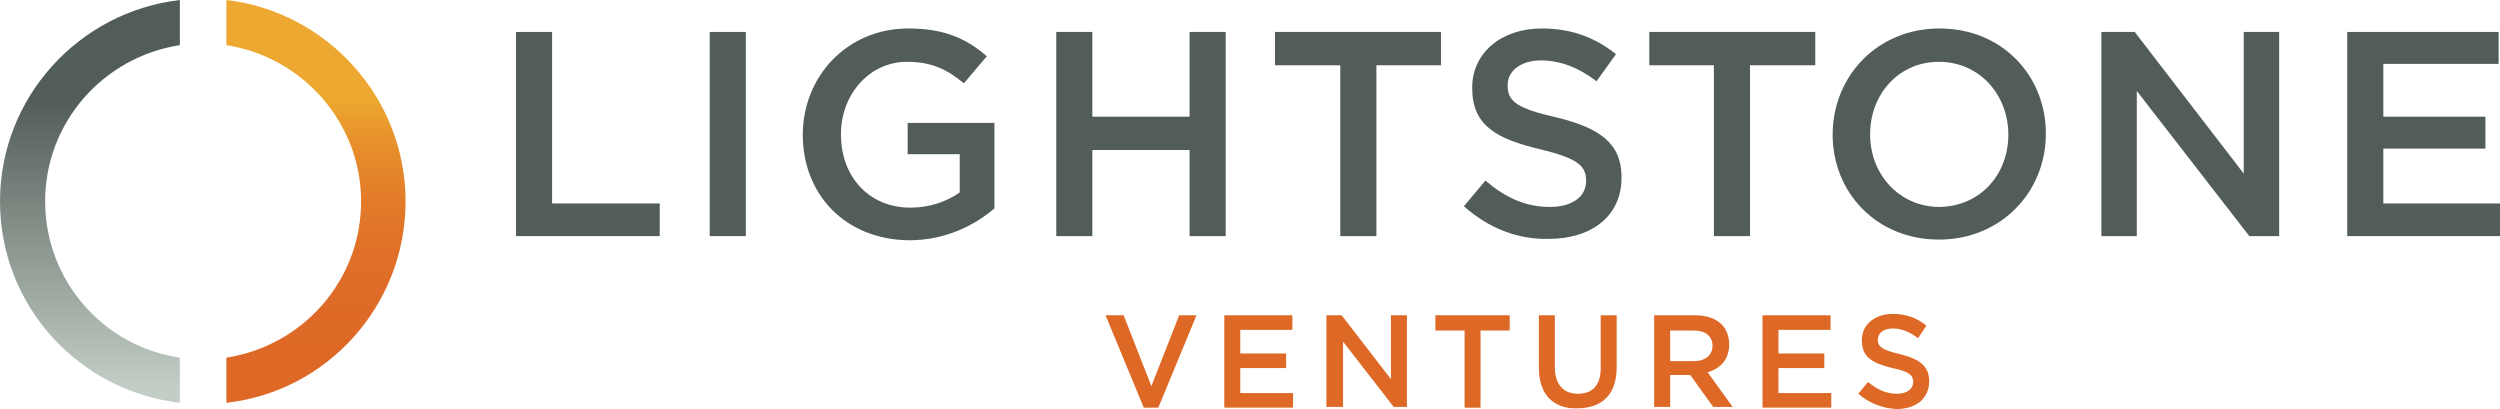 <?xml version="1.0" encoding="utf-8"?>
<!-- Generator: Adobe Illustrator 23.0.4, SVG Export Plug-In . SVG Version: 6.00 Build 0)  -->
<svg version="1.1" baseProfile="basic" id="Layer_1"
	 xmlns="http://www.w3.org/2000/svg" xmlns:xlink="http://www.w3.org/1999/xlink" x="0px" y="0px" viewBox="0 0 360 58.9"
	 xml:space="preserve">
<style type="text/css">
	.st0{fill:#DE6927;}
	.st1{fill:url(#SVGID_1_);}
	.st2{fill:url(#SVGID_2_);}
	.st3{fill:#525D58;}
</style>
<g>
	<path class="st0" d="M159.2,45.4h2.6l4,10.2l4-10.2h2.5l-5.5,13.3h-2.1L159.2,45.4z"/>
	<path class="st0" d="M176.3,45.4h9.8v2.1h-7.5v3.4h6.6V53h-6.6v3.6h7.6v2.1h-9.9V45.4z"/>
	<path class="st0" d="M191,45.4h2.2l7.1,9.2v-9.2h2.3v13.2h-1.9l-7.3-9.4v9.4H191V45.4z"/>
	<path class="st0" d="M210.9,47.6h-4.2v-2.2h10.7v2.2h-4.2v11.1h-2.3V47.6z"/>
	<path class="st0" d="M221.6,53v-7.6h2.3v7.5c0,2.5,1.3,3.8,3.3,3.8c2.1,0,3.3-1.2,3.3-3.7v-7.6h2.3v7.5c0,4-2.2,5.9-5.7,5.9
		C223.8,58.9,221.6,56.9,221.6,53z"/>
	<path class="st0" d="M238.2,45.4h5.9c1.7,0,3,0.5,3.8,1.3c0.7,0.7,1.1,1.7,1.1,2.9v0c0,2.2-1.3,3.5-3.1,4l3.6,5h-2.8l-3.3-4.6h-2.9
		v4.6h-2.3V45.4z M243.9,52c1.7,0,2.7-0.9,2.7-2.2v0c0-1.4-1-2.2-2.7-2.2h-3.4V52H243.9z"/>
	<path class="st0" d="M253.8,45.4h9.8v2.1h-7.5v3.4h6.6V53h-6.6v3.6h7.6v2.1h-9.9V45.4z"/>
	<path class="st0" d="M267.6,56.7l1.4-1.7c1.3,1.1,2.6,1.7,4.2,1.7c1.4,0,2.3-0.7,2.3-1.7v0c0-0.9-0.5-1.5-3-2
		c-2.8-0.7-4.4-1.5-4.4-4v0c0-2.3,1.9-3.8,4.5-3.8c1.9,0,3.5,0.6,4.8,1.7l-1.2,1.8c-1.2-0.9-2.4-1.4-3.6-1.4c-1.4,0-2.2,0.7-2.2,1.6
		v0c0,1,0.6,1.5,3.2,2.1c2.8,0.7,4.2,1.7,4.2,3.9v0c0,2.5-1.9,4-4.7,4C271.1,58.8,269.2,58.1,267.6,56.7z"/>
</g>
<linearGradient id="SVGID_1_" gradientUnits="userSpaceOnUse" x1="12.925" y1="55.606" x2="12.925" y2="14.379">
	<stop  offset="0" style="stop-color:#C2CDC5"/>
	<stop  offset="1" style="stop-color:#525D58"/>
</linearGradient>
<path class="st1" d="M25.9,51.5C14.9,49.9,6.5,40.4,6.5,29c0-11.4,8.4-20.8,19.4-22.5V0C11.3,1.7,0,14.1,0,29
	c0,15,11.3,27.3,25.9,29V51.5z"/>
<linearGradient id="SVGID_2_" gradientUnits="userSpaceOnUse" x1="45.524" y1="51.266" x2="45.524" y2="14.335">
	<stop  offset="0" style="stop-color:#DE6927"/>
	<stop  offset="0.262" style="stop-color:#DF6B28"/>
	<stop  offset="0.461" style="stop-color:#E07228"/>
	<stop  offset="0.64" style="stop-color:#E37E29"/>
	<stop  offset="0.807" style="stop-color:#E68D2B"/>
	<stop  offset="0.965" style="stop-color:#EBA22F"/>
	<stop  offset="1" style="stop-color:#ECA830"/>
</linearGradient>
<path class="st2" d="M32.6,0v6.5C43.5,8.2,52,17.6,52,29c0,11.4-8.4,20.8-19.4,22.5V58C47.1,56.4,58.4,44,58.4,29
	C58.4,14.1,47.1,1.7,32.6,0z"/>
<path class="st3" d="M74.3,4.6h5.2v24.7h15.5V34H74.3V4.6z"/>
<path class="st3" d="M102.2,4.6h5.2V34h-5.2V4.6z"/>
<path class="st3" d="M115.6,19.4L115.6,19.4c0-8.3,6.3-15.3,15.2-15.3c5.1,0,8.3,1.4,11.3,4l-3.3,3.9c-2.3-1.9-4.5-3.1-8.2-3.1
	c-5.4,0-9.5,4.7-9.5,10.4v0.1c0,6,4,10.5,10,10.5c2.8,0,5.3-0.9,7.1-2.2v-5.5h-7.5v-4.5h12.5V30c-2.9,2.5-7.1,4.6-12.3,4.6
	C121.7,34.5,115.6,28,115.6,19.4z"/>
<path class="st3" d="M152.1,4.6h5.2v12.2h14V4.6h5.2V34h-5.2V21.6h-14V34h-5.2V4.6z"/>
<path class="st3" d="M192.9,9.4h-9.3V4.6h23.9v4.8h-9.3V34h-5.2V9.4z"/>
<path class="st3" d="M210.8,29.7l3.1-3.7c2.8,2.4,5.7,3.8,9.3,3.8c3.2,0,5.2-1.5,5.2-3.7v-0.1c0-2.1-1.2-3.2-6.6-4.5
	c-6.3-1.5-9.8-3.4-9.8-8.8v-0.1c0-5,4.2-8.5,10-8.5c4.3,0,7.7,1.3,10.7,3.7l-2.8,3.9c-2.6-2-5.3-3-8-3c-3,0-4.8,1.6-4.8,3.5v0.1
	c0,2.3,1.3,3.3,7,4.6c6.2,1.5,9.4,3.7,9.4,8.6v0.1c0,5.5-4.3,8.8-10.5,8.8C218.6,34.5,214.4,32.9,210.8,29.7z"/>
<path class="st3" d="M246.8,9.4h-9.3V4.6h23.9v4.8H252V34h-5.2V9.4z"/>
<path class="st3" d="M263.9,19.4L263.9,19.4c0-8.4,6.4-15.3,15.4-15.3c9,0,15.3,6.8,15.3,15.1v0.1c0,8.3-6.4,15.2-15.4,15.2
	C270.2,34.5,263.9,27.7,263.9,19.4z M289.2,19.4L289.2,19.4c0-5.8-4.2-10.5-10-10.5c-5.8,0-9.9,4.7-9.9,10.4v0.1
	c0,5.7,4.2,10.4,10,10.4C285.2,29.7,289.2,25.1,289.2,19.4z"/>
<path class="st3" d="M302.6,4.6h4.8L323.1,25V4.6h5.1V34h-4.3l-16.2-20.9V34h-5.1V4.6z"/>
<path class="st3" d="M338,4.6h21.8v4.6h-16.6v7.6h14.7v4.6h-14.7v7.9H360V34h-22V4.6z"/>
</svg>
